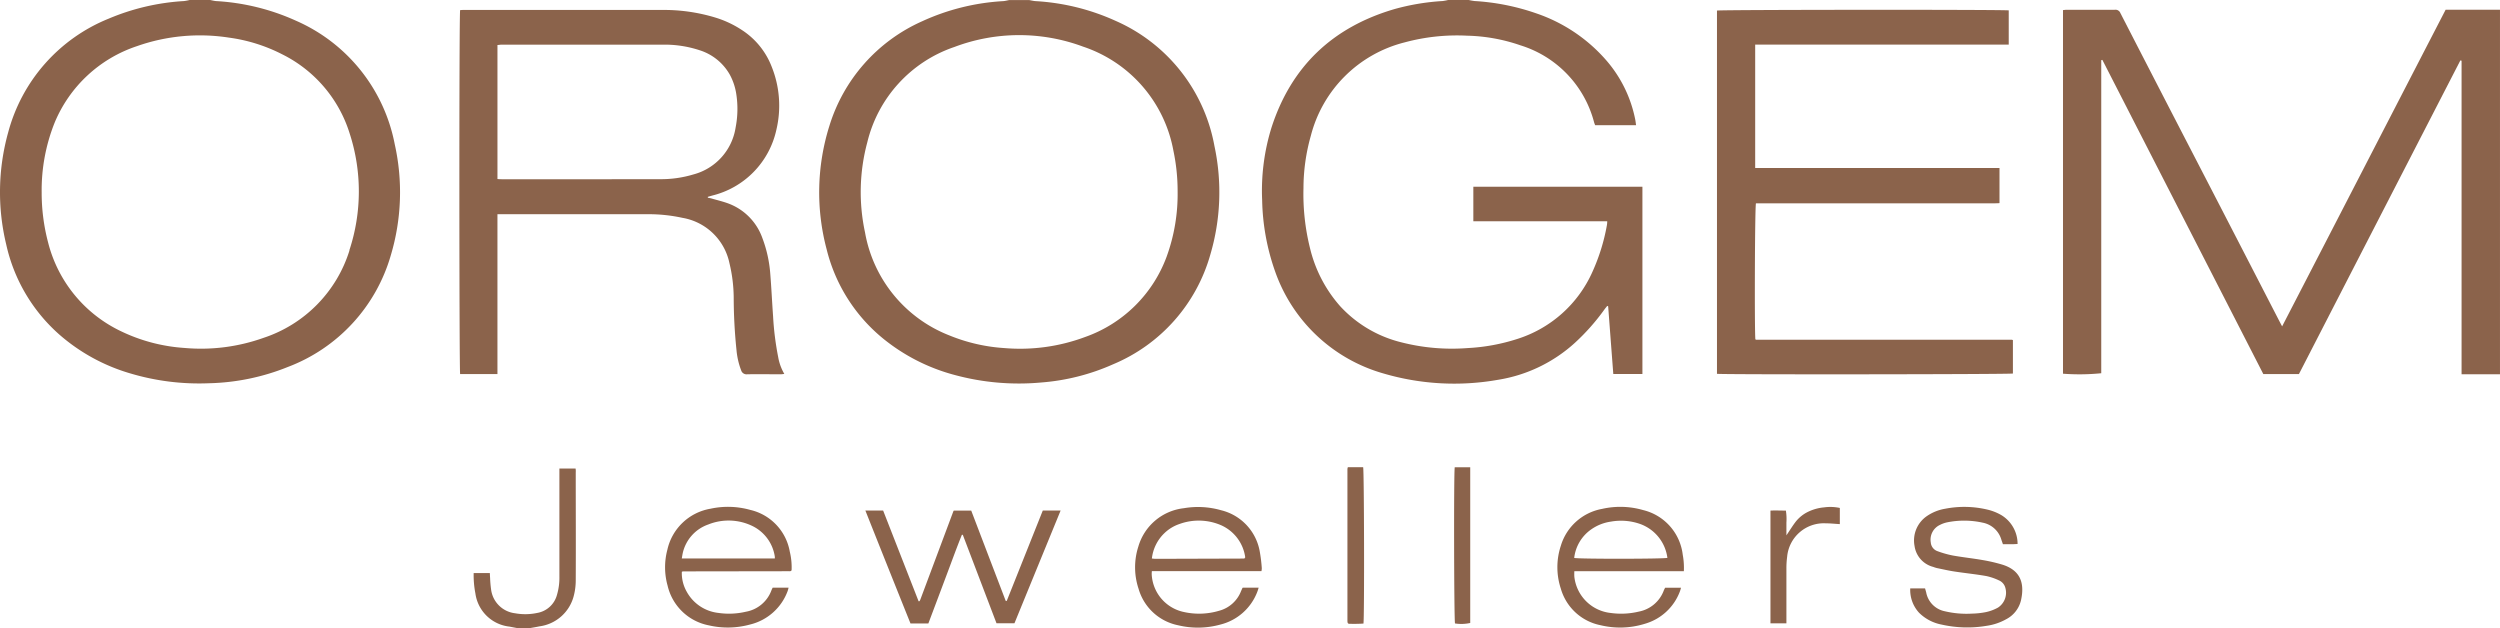 <?xml version="1.0" encoding="UTF-8"?>
<svg xmlns="http://www.w3.org/2000/svg" id="OROGEM_Logo_-_Black-01" data-name="OROGEM Logo - Black-01" width="287" height="72.113" viewBox="0 0 287 72.113">
  <path id="Path_27021" data-name="Path 27021" d="M873.909,430.68c-6.267,12.124-12.489,24.2-18.771,36.351-.171-.32-.29-.547-.406-.771q-1.025-1.987-2.05-3.977-4.191-8.135-8.4-16.264-3.868-7.476-7.714-14.959a.6.6,0,0,0-.645-.374h-5.528c-.132,0-.261.026-.413.038v41.741a25.081,25.081,0,0,0,4.391-.054V436.483a.194.194,0,0,1,.039-.026.511.511,0,0,1,.09-.016q9.236,18.033,18.475,36.063h4.091Q866.333,454.49,875.6,436.5l.138.032v36h4.41V430.68Z" transform="translate(-593.15 -429.564)" fill="#8b634b"></path>
  <path id="Path_27022" data-name="Path 27022" d="M584.038,462.719c.1-.141.219-.272.322-.41l.107.042q.293,3.884.59,7.774H588.4v-21.5H568.99v3.964h15.37a2.676,2.676,0,0,1-.045.5,22.454,22.454,0,0,1-1.638,5.275,14.088,14.088,0,0,1-8.623,7.732,22.178,22.178,0,0,1-5.709,1.052,23.493,23.493,0,0,1-7.672-.672,14.111,14.111,0,0,1-6.973-4.136,15.505,15.505,0,0,1-3.459-6.66,25.707,25.707,0,0,1-.751-6.891,22.179,22.179,0,0,1,.845-6.014,14.862,14.862,0,0,1,10.748-10.714,23,23,0,0,1,7.192-.774,20.02,20.02,0,0,1,6.125,1.107,12.571,12.571,0,0,1,8.449,8.823c.029.109.077.218.122.342h4.7c-.035-.249-.058-.464-.1-.672a14.708,14.708,0,0,0-3.224-6.66,18.554,18.554,0,0,0-8.149-5.509,26.139,26.139,0,0,0-7.053-1.408,6.4,6.4,0,0,1-.69-.122H566.1a5.554,5.554,0,0,1-.645.122,26.374,26.374,0,0,0-5.48.912c-7.131,2.076-11.892,6.59-14.162,13.631a24.46,24.46,0,0,0-1.067,8.318,25.944,25.944,0,0,0,1.48,8.158,18.559,18.559,0,0,0,12.421,11.728,28.825,28.825,0,0,0,13.165.736,17.105,17.105,0,0,0,8.855-4.264A24.643,24.643,0,0,0,584.038,462.719Z" transform="translate(-399.851 -427.19)" fill="#8b634b"></path>
  <path id="Path_27023" data-name="Path 27023" d="M431.931,456.445a25.29,25.29,0,0,0,.477-12.505A19.477,19.477,0,0,0,421.1,429.6a25.71,25.71,0,0,0-9.229-2.281c-.251-.019-.5-.083-.748-.125h-2.257c-.232.042-.461.106-.693.125a25.76,25.76,0,0,0-9.323,2.316,19.362,19.362,0,0,0-10.638,11.99,25.433,25.433,0,0,0-.322,14.178,19.117,19.117,0,0,0,6.386,10.173,21.922,21.922,0,0,0,8.349,4.271,28.15,28.15,0,0,0,9.887.854A24.908,24.908,0,0,0,420.8,469,19.332,19.332,0,0,0,431.931,456.445Zm-14.345,9.424a21.355,21.355,0,0,1-9.3,1.28,20,20,0,0,1-6.254-1.433A15.581,15.581,0,0,1,392.3,453.88a22,22,0,0,1,.261-10.362,15.364,15.364,0,0,1,9.993-10.934,21.023,21.023,0,0,1,14.784-.038A15.535,15.535,0,0,1,427.7,444.49a22.432,22.432,0,0,1,.484,4.655,21.027,21.027,0,0,1-1.257,7.5A15.447,15.447,0,0,1,417.585,465.87Z" transform="translate(-292.993 -427.19)" fill="#8b634b"></path>
  <path id="Path_27024" data-name="Path 27024" d="M129.315,429.577a25.68,25.68,0,0,0-9.187-2.262c-.229-.019-.458-.083-.687-.125h-2.356a5.33,5.33,0,0,1-.645.122,26.038,26.038,0,0,0-8.652,2.022,19.482,19.482,0,0,0-11.531,13.055,25.562,25.562,0,0,0-.226,12.86,19.34,19.34,0,0,0,6.1,10.349,21.536,21.536,0,0,0,8.133,4.456,27.617,27.617,0,0,0,9.046,1.133,25.7,25.7,0,0,0,9.026-1.859A19.467,19.467,0,0,0,140.182,456.5a25.238,25.238,0,0,0,.451-12.755A19.484,19.484,0,0,0,129.315,429.577Zm6.125,26.357a15.379,15.379,0,0,1-9.887,10.048,21.345,21.345,0,0,1-9.068,1.152,19.762,19.762,0,0,1-7.227-1.894A15.481,15.481,0,0,1,100.834,455a22.283,22.283,0,0,1-.732-5.723,20.856,20.856,0,0,1,1.486-8,15.524,15.524,0,0,1,9.458-8.791,21.755,21.755,0,0,1,10.545-.979,18.866,18.866,0,0,1,6.125,1.919,15.17,15.17,0,0,1,7.737,9.066,21.523,21.523,0,0,1-.026,13.423Z" transform="translate(-95.318 -427.19)" fill="#8b634b"></path>
  <path id="Path_27025" data-name="Path 27025" d="M275.692,595.33h-1.857v12.419a6.931,6.931,0,0,1-.271,2.057,2.85,2.85,0,0,1-2.276,2.1,6.6,6.6,0,0,1-2.543.038,3.144,3.144,0,0,1-2.753-2.745,12.744,12.744,0,0,1-.113-1.315c-.016-.179-.019-.358-.029-.556h-1.857a11.052,11.052,0,0,0,.2,2.348,4.434,4.434,0,0,0,3.917,3.8l.948.182h1.331c.384-.07.771-.131,1.151-.211a4.7,4.7,0,0,0,3.923-3.423,7.055,7.055,0,0,0,.248-1.855c.023-4.13,0-8.26,0-12.39A1.888,1.888,0,0,0,275.692,595.33Z" transform="translate(-209.616 -541.541)" fill="#8b634b"></path>
  <path id="Path_27026" data-name="Path 27026" d="M289.912,459.82a17.283,17.283,0,0,1,.49,3.919,59.894,59.894,0,0,0,.322,6.078,8.678,8.678,0,0,0,.535,2.316.645.645,0,0,0,.7.451c1.289-.029,2.56,0,3.839,0a3.8,3.8,0,0,0,.413-.045,5.776,5.776,0,0,1-.706-1.951,33.571,33.571,0,0,1-.583-4.68c-.116-1.619-.19-3.244-.322-4.863a14.619,14.619,0,0,0-.906-4.1,6.574,6.574,0,0,0-3.775-3.919c-.661-.262-1.367-.419-2.053-.621-.142-.042-.29-.064-.435-.093a.988.988,0,0,0,0-.1l.483-.141a9.963,9.963,0,0,0,7.385-7.55,11.993,11.993,0,0,0-.532-7.236A8.769,8.769,0,0,0,291.4,433.1a11.739,11.739,0,0,0-3.082-1.462,20.274,20.274,0,0,0-6.157-.88H259.483a3.545,3.545,0,0,0-.487.022c-.126.528-.106,41.415,0,41.78h4.284V454.206H280.5a18.211,18.211,0,0,1,4.014.416A6.651,6.651,0,0,1,289.912,459.82Zm-26.08-9.629a4.444,4.444,0,0,1-.551-.026V434.781c.161,0,.306-.038.455-.038H282.21a12.8,12.8,0,0,1,4.281.64,6.07,6.07,0,0,1,3.478,2.828,6.794,6.794,0,0,1,.745,2.31,11.114,11.114,0,0,1-.093,3.736,6.61,6.61,0,0,1-4.836,5.381,12.906,12.906,0,0,1-3.888.547Q272.865,450.2,263.832,450.191Z" transform="translate(-206.173 -429.615)" fill="#8b634b"></path>
  <path id="Path_27027" data-name="Path 27027" d="M740.734,472.456v-3.839l-.113-.038h-29.38a.2.2,0,0,1-.042-.029l-.032-.035c-.106-1.094-.058-15.192.068-15.6h26.141c.632,0,1.212.019,1.818-.019V448.86H711.147V434.7h29.107v-3.932c-.593-.1-33.11-.083-33.494.022v41.7C707.45,472.587,740.363,472.555,740.734,472.456Z" transform="translate(-509.652 -429.576)" fill="#8b634b"></path>
  <path id="Path_27028" data-name="Path 27028" d="M419.718,620.774h-.113q-1.983-5.186-3.962-10.371h-2a.564.564,0,0,0-.048.07l-3.791,10.135a1.555,1.555,0,0,1-.09.179.082.082,0,0,1-.045.019H409.6l-4.071-10.413H403.49q2.6,6.545,5.181,12.966h2.05q.967-2.559,1.915-5.087c.645-1.7,1.254-3.407,1.934-5.093h.106l3.868,10.154h2.063c1.763-4.309,3.52-8.6,5.3-12.943H423.86Z" transform="translate(-304.146 -551.784)" fill="#8b634b"></path>
  <path id="Path_27029" data-name="Path 27029" d="M513.85,614.207a5.923,5.923,0,0,0-4.436-4.706,9.6,9.6,0,0,0-4.262-.233,6.159,6.159,0,0,0-5.235,4.408,7.793,7.793,0,0,0,.029,4.85,5.942,5.942,0,0,0,4.536,4.181,9.663,9.663,0,0,0,4.861-.083,6.109,6.109,0,0,0,4.21-3.7,4.938,4.938,0,0,0,.174-.531H511.9c-.029.045-.042.057-.048.07l-.142.32a3.717,3.717,0,0,1-2.531,2.262,8.02,8.02,0,0,1-4,.147,4.652,4.652,0,0,1-3.727-4.351,3.047,3.047,0,0,1,.019-.346H514.05a1.618,1.618,0,0,0,.039-.352A17.226,17.226,0,0,0,513.85,614.207Zm-1.731.813s-.029.029-.042.029l-10.184.032c-.116,0-.235-.019-.422-.035a4.765,4.765,0,0,1,1.444-2.918,4.618,4.618,0,0,1,1.734-1.049,6.465,6.465,0,0,1,4.7.115,4.726,4.726,0,0,1,2.84,3.724c-.058.064-.065.08-.074.09Z" transform="translate(-369.236 -550.927)" fill="#8b634b"></path>
  <path id="Path_27030" data-name="Path 27030" d="M341.934,609.424a9.463,9.463,0,0,0-4.565-.134,6.124,6.124,0,0,0-4.948,4.716,7.824,7.824,0,0,0,.029,4.117,6.033,6.033,0,0,0,4.729,4.555,9.633,9.633,0,0,0,4.713-.09,6.132,6.132,0,0,0,4.336-3.839,3.986,3.986,0,0,0,.11-.4h-1.825c-.052.109-.1.2-.135.288a3.838,3.838,0,0,1-2.95,2.479,8.449,8.449,0,0,1-3.153.134,4.738,4.738,0,0,1-3.633-2.438,4.289,4.289,0,0,1-.558-2.281.981.981,0,0,1,.122-.048l12.134-.019a1.253,1.253,0,0,0,.151,0,.385.385,0,0,0,.1-.022.089.089,0,0,0,.039-.029l.055-.058a7.684,7.684,0,0,0-.21-2.143A5.97,5.97,0,0,0,341.934,609.424ZM344.758,615h-10.68c.039-.214.061-.393.1-.569a4.528,4.528,0,0,1,2.934-3.33,6.259,6.259,0,0,1,5.2.237,4.671,4.671,0,0,1,2.444,3.439A1.268,1.268,0,0,1,344.758,615Z" transform="translate(-255.809 -550.888)" fill="#8b634b"></path>
  <path id="Path_27031" data-name="Path 27031" d="M659.769,609.444a9.438,9.438,0,0,0-4.71-.134,6.077,6.077,0,0,0-4.736,4.245,7.829,7.829,0,0,0,0,4.9,5.949,5.949,0,0,0,4.571,4.21A9.549,9.549,0,0,0,660,622.49a6.068,6.068,0,0,0,3.981-3.669c.058-.138.09-.282.145-.461H662.3c-.055.112-.113.214-.155.32a3.809,3.809,0,0,1-2.876,2.422,8.627,8.627,0,0,1-3.2.157,4.7,4.7,0,0,1-4.191-4.159,5.766,5.766,0,0,1,0-.64h12.572a8.333,8.333,0,0,0-.129-1.894A6,6,0,0,0,659.769,609.444Zm-7.908,5.5a4.634,4.634,0,0,1,1.96-3.285,5.213,5.213,0,0,1,2.256-.889,6.632,6.632,0,0,1,3.327.262,4.787,4.787,0,0,1,3.156,3.9C662.145,615.062,652.352,615.071,651.862,614.94Z" transform="translate(-471.143 -550.889)" fill="#8b634b"></path>
  <path id="Path_27032" data-name="Path 27032" d="M786.107,615.7a19.025,19.025,0,0,0-2.189-.505c-1.144-.2-2.3-.32-3.44-.525a11.279,11.279,0,0,1-1.763-.5,1.149,1.149,0,0,1-.764-1,1.872,1.872,0,0,1,1.057-2.015,3.27,3.27,0,0,1,.816-.291,9.849,9.849,0,0,1,4.113.042,2.774,2.774,0,0,1,2.115,1.939c.055.173.119.342.181.525.58,0,1.119.022,1.683-.026a3.86,3.86,0,0,0-1.876-3.317,5.825,5.825,0,0,0-1.509-.608,11.471,11.471,0,0,0-4.926-.118,5.243,5.243,0,0,0-2.115.854,3.39,3.39,0,0,0-1.4,3.433,2.893,2.893,0,0,0,2.153,2.393,2.782,2.782,0,0,0,.438.137c.683.141,1.367.3,2.056.4,1.2.182,2.4.3,3.594.512a6.607,6.607,0,0,1,1.441.493,1.282,1.282,0,0,1,.741.861,2.033,2.033,0,0,1-.851,2.268,4.99,4.99,0,0,1-1.377.515,8.92,8.92,0,0,1-1.573.173,10.859,10.859,0,0,1-3.149-.269,2.72,2.72,0,0,1-2.137-2.153c-.039-.16-.09-.32-.132-.47h-1.7a3.865,3.865,0,0,0,1.009,2.789,4.975,4.975,0,0,0,2.579,1.36,13.342,13.342,0,0,0,5.184.144,6.427,6.427,0,0,0,2.256-.764,3.294,3.294,0,0,0,1.68-2.143C788.821,617.56,788,616.267,786.107,615.7Z" transform="translate(-556.298 -550.898)" fill="#8b634b"></path>
  <path id="Path_27033" data-name="Path 27033" d="M731.912,609.158a5.292,5.292,0,0,0-1.763.493,4.071,4.071,0,0,0-1.428,1.132c-.364.47-.674.982-1.08,1.581V610.9a6.031,6.031,0,0,0-.061-1.376c-.609,0-1.2-.032-1.77,0v12.943h1.831v-6.328a10.026,10.026,0,0,1,.084-1.315,4.225,4.225,0,0,1,4.436-3.839c.522,0,1.044.058,1.612.09v-1.856a5.229,5.229,0,0,0-1.86-.058Z" transform="translate(-522.561 -550.907)" fill="#8b634b"></path>
  <path id="Path_27034" data-name="Path 27034" d="M575.208,594.85a1.094,1.094,0,0,0-.048.2v17.464a1.026,1.026,0,0,0,.029.2c0,.016,0,.029.029.042s.022.022.068.067A17.081,17.081,0,0,0,577,612.8c.116-.745.077-17.595-.035-17.947Z" transform="translate(-420.475 -541.215)" fill="#8b634b"></path>
  <path id="Path_27035" data-name="Path 27035" d="M613.251,612.8a4.685,4.685,0,0,0,1.747-.054V594.87h-1.779C613.1,595.615,613.141,612.445,613.251,612.8Z" transform="translate(-446.216 -541.229)" fill="#8b634b"></path>
</svg>
